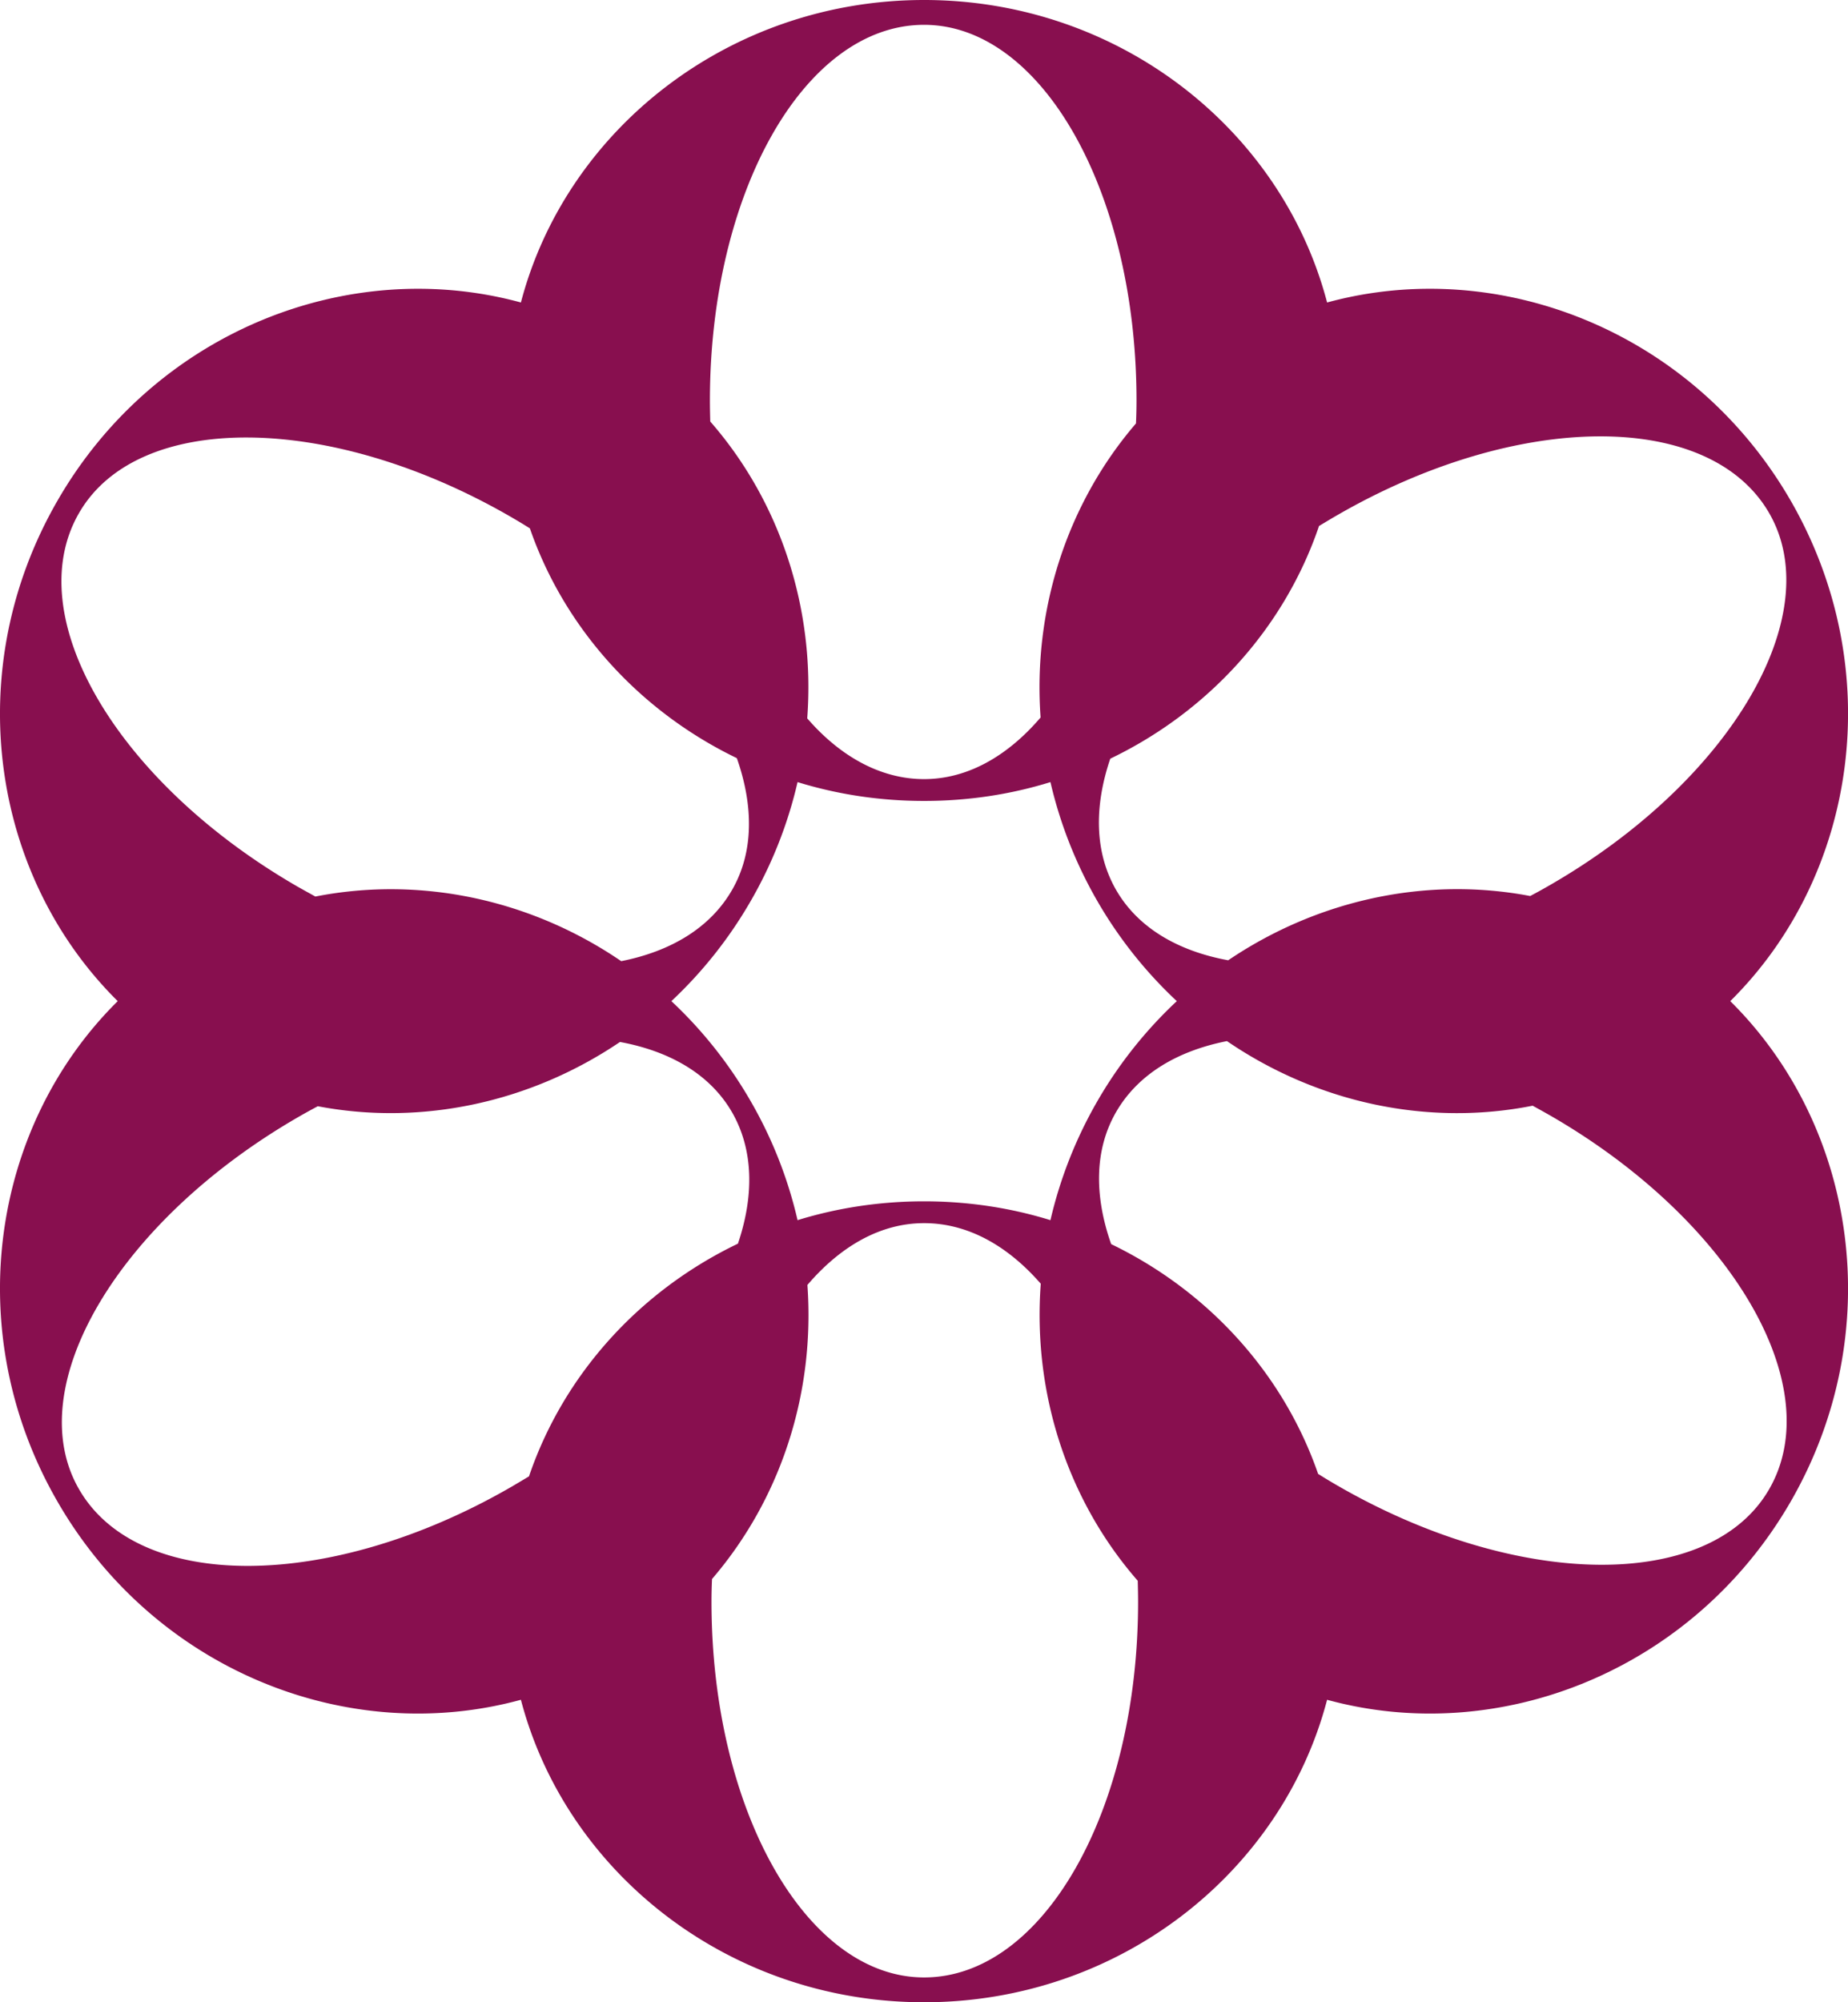 <?xml version="1.0" encoding="UTF-8"?>
<svg data-bbox="0 0 105.013 113.72" viewBox="0 0 105.01 113.72" xmlns="http://www.w3.org/2000/svg" data-type="color">
    <g>
        <path d="M101.75 28.43c-5.53-9.57-16.51-13.93-26.34-11.25C72.83 7.33 63.55 0 52.51 0S32.18 7.33 29.6 17.18C19.77 14.5 8.79 18.86 3.27 28.43-2.26 38-.55 49.7 6.69 56.86c-7.24 7.16-8.95 18.86-3.42 28.43 5.52 9.57 16.5 13.94 26.33 11.25 2.58 9.85 11.86 17.18 22.91 17.18s20.32-7.33 22.9-17.18c9.82 2.69 20.81-1.68 26.34-11.25 5.52-9.57 3.81-21.27-3.43-28.43 7.24-7.16 8.95-18.86 3.43-28.43m-26.81 1.45c.34-.2.68-.41 1.03-.61 10.23-5.91 21.16-6.01 24.56-.13 3.35 5.8-2.21 15.22-12.44 21.12q-.57.33-1.14.63c-5.93-1.13-12.1.23-17.16 3.65-2.88-.53-5.13-1.86-6.36-3.98-1.23-2.13-1.27-4.73-.34-7.47 5.58-2.68 9.89-7.42 11.86-13.21ZM42.66 62.55a24.6 24.6 0 0 0-4.51-5.69 24.6 24.6 0 0 0 4.51-5.69 24.5 24.5 0 0 0 2.66-6.75c2.27.7 4.68 1.07 7.19 1.07s4.92-.37 7.18-1.07a24.65 24.65 0 0 0 7.18 12.44 24.65 24.65 0 0 0-7.18 12.44c-2.26-.7-4.68-1.07-7.18-1.07s-4.92.37-7.19 1.07a24.5 24.5 0 0 0-2.66-6.75m9.85-61.14c6.7 0 12.07 9.52 12.07 21.34 0 .44-.01.87-.03 1.3-3.94 4.58-5.86 10.61-5.42 16.7-1.89 2.21-4.17 3.5-6.62 3.5s-4.75-1.27-6.64-3.45c.46-6.16-1.49-12.26-5.51-16.86-.01-.39-.02-.79-.02-1.19 0-11.82 5.38-21.34 12.17-21.34M4.49 29.14c3.35-5.81 14.28-5.7 24.51.2.38.22.75.44 1.11.67 1.98 5.71 6.25 10.39 11.76 13.05.97 2.76.95 5.38-.28 7.5-1.23 2.13-3.46 3.47-6.29 4.03-5.11-3.49-11.38-4.85-17.38-3.67-.34-.19-.69-.38-1.04-.58C6.65 44.43 1.09 35.02 4.49 29.14m25.57 54.71c-.33.2-.67.4-1.01.6-10.23 5.91-21.17 6.01-24.56.13-3.35-5.8 2.21-15.21 12.43-21.12q.57-.33 1.14-.63c5.93 1.13 12.11-.23 17.17-3.65 2.88.53 5.13 1.86 6.36 3.98 1.23 2.13 1.27 4.74.34 7.48h-.01c-5.58 2.68-9.89 7.42-11.86 13.21m22.45 28.46c-6.7 0-12.08-9.52-12.08-21.34q0-.645.03-1.29c3.94-4.58 5.86-10.61 5.42-16.7 1.9-2.22 4.17-3.51 6.63-3.51s4.73 1.26 6.63 3.44c-.46 6.16 1.49 12.27 5.51 16.87.01.39.02.79.02 1.19 0 11.82-5.37 21.34-12.16 21.34m48.02-27.73c-3.35 5.81-14.29 5.7-24.52-.2-.38-.22-.75-.44-1.11-.67-1.98-5.71-6.25-10.39-11.76-13.05-.97-2.76-.95-5.37.28-7.5s3.46-3.47 6.3-4.03c5.11 3.49 11.37 4.86 17.37 3.67.35.19.69.38 1.04.58 10.23 5.91 15.79 15.33 12.4 21.2" fill="#880f4f" data-color="1"/>
    </g>
</svg>
